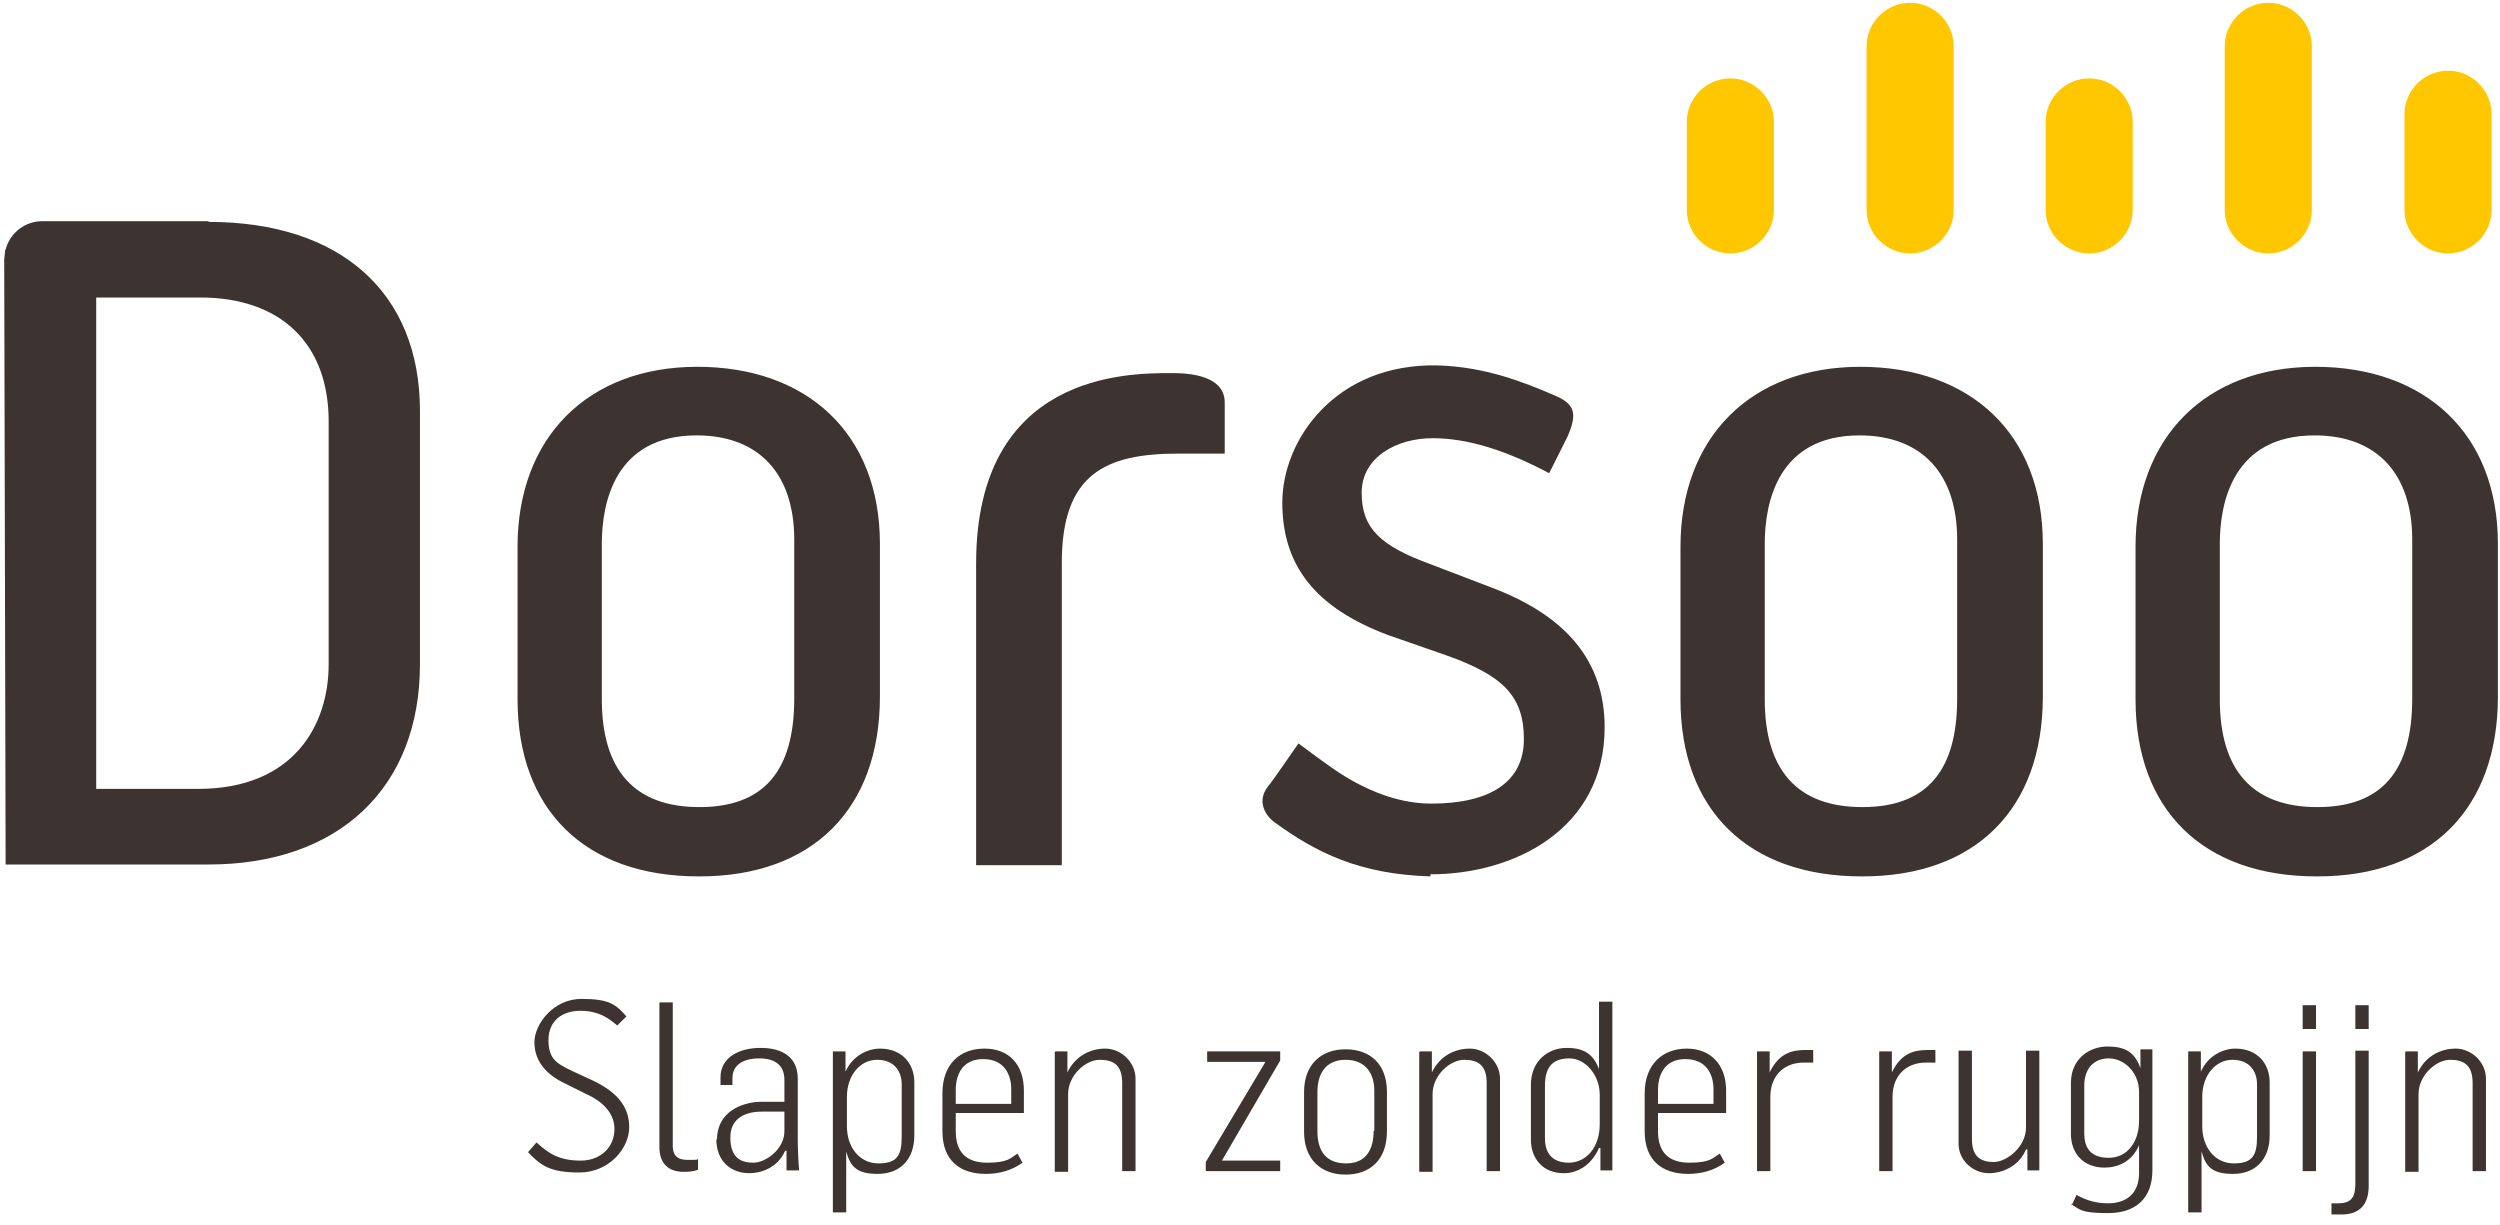<svg xmlns="http://www.w3.org/2000/svg" width="300" height="147" viewBox="0 0 300 147"><g fill="none" transform="translate(.506 .336)"><path fill="#3D3330" d="M62.781 138.012 63.876 136.752C65.393 138.18 66.742 138.936 69.185 138.936 71.629 138.936 73.23 137.256 73.23 135.156 73.23 133.056 71.545 131.712 69.86 130.956L67.331 129.696C64.972 128.604 63.624 126.924 63.624 124.74 63.624 122.556 65.899 119.532 69.27 119.532 72.64 119.532 73.399 120.204 74.663 121.632L73.567 122.724C72.388 121.716 71.208 120.96 69.101 120.96 66.994 120.96 65.309 122.136 65.309 124.488 65.309 126.84 66.404 127.344 68.343 128.268L70.702 129.36C73.315 130.62 75 132.3 75 134.904 75 137.508 72.556 140.364 69.017 140.364 65.478 140.364 64.382 139.524 62.865 137.928M78.624 137.424 78.624 119.952 80.225 119.952 80.225 137.172C80.225 138.18 80.646 138.852 81.994 138.852 83.343 138.852 82.921 138.852 83.258 138.768L83.258 140.028C82.669 140.28 81.994 140.28 81.489 140.28 79.719 140.28 78.624 139.272 78.624 137.34M85.534 136.416C85.534 133.14 88.399 131.964 90.674 131.88L93.624 131.88 93.624 129.276C93.624 127.428 92.444 126.672 90.59 126.672 88.736 126.672 87.388 127.428 87.388 129.024L87.388 129.864 85.955 129.864 85.955 128.94C85.955 126.588 88.146 125.412 90.758 125.412 93.371 125.412 95.225 126.504 95.225 129.108L95.225 136.416C95.225 137.424 95.309 139.356 95.393 140.112L93.876 140.112 93.876 137.76 93.708 137.76C92.781 139.86 90.758 140.448 89.41 140.448 87.303 140.448 85.449 139.104 85.449 136.332M93.624 135.492 93.624 133.056 90.927 133.056C89.242 133.056 87.135 133.644 87.135 136.164 87.135 138.684 88.483 139.188 89.916 139.188 91.348 139.188 93.624 137.592 93.624 135.408M99.522 125.832 100.955 125.832 100.955 128.268 100.955 128.268C101.798 126.336 103.652 125.496 105.084 125.496 107.781 125.496 109.213 127.344 109.213 129.528L109.213 135.912C109.213 138.852 107.444 140.532 104.831 140.532 102.219 140.532 101.545 139.608 101.039 137.844L101.039 137.844 101.039 145.152 99.438 145.152 99.438 125.832 99.522 125.832ZM107.697 136.08 107.697 129.78C107.697 128.184 106.77 126.84 104.747 126.84 102.725 126.84 101.124 128.688 101.124 131.292L101.124 134.82C101.124 137.34 102.64 139.272 104.916 139.272 107.191 139.272 107.697 138.264 107.697 136.08M112.584 135.324 112.584 130.872C112.584 127.344 114.691 125.496 117.64 125.496 120.59 125.496 122.36 127.428 122.36 130.536L122.36 133.224 114.185 133.224 114.185 135.408C114.185 137.928 115.449 139.188 117.978 139.188 120.506 139.188 120.758 138.6 121.601 138.096L122.191 139.188C120.927 140.112 119.41 140.532 117.809 140.532 114.691 140.532 112.584 138.936 112.584 135.408M120.843 132.048 120.843 130.368C120.843 128.604 120 126.756 117.472 126.756 114.944 126.756 114.185 128.688 114.185 130.452L114.185 132.132 120.843 132.132 120.843 132.048ZM126.152 125.832 127.584 125.832 127.584 128.352 127.584 128.352C128.511 126.42 130.281 125.496 132.135 125.496 133.989 125.496 135.758 127.092 135.758 129.108L135.758 140.196 134.157 140.196 134.157 129.612C134.157 127.512 133.146 126.84 131.461 126.84 129.775 126.84 127.669 128.688 127.669 130.956L127.669 140.28 126.067 140.28 126.067 125.916 126.152 125.832Z"/><polygon fill="#3D3330" points="144.185 139.104 151.348 127.092 144.354 127.092 144.354 125.832 153.118 125.832 153.118 126.924 146.124 138.936 153.118 138.936 153.118 140.196 144.185 140.196"/><path fill="#3D3330" d="M155.983 135.408 155.983 130.704C155.983 127.428 158.006 125.58 160.955 125.58 163.904 125.58 165.927 127.344 165.927 130.704L165.927 135.408C165.927 138.852 163.904 140.616 160.955 140.616 158.006 140.616 155.983 138.768 155.983 135.492M164.41 135.324 164.41 130.536C164.41 128.52 163.399 126.84 160.955 126.84 158.511 126.84 157.584 128.604 157.584 130.704L157.584 135.408C157.584 137.76 158.596 139.272 161.039 139.272 163.483 139.272 164.326 137.508 164.326 135.408M169.888 125.832 171.32 125.832 171.32 128.352 171.32 128.352C172.247 126.42 174.017 125.496 175.871 125.496 177.725 125.496 179.494 127.092 179.494 129.108L179.494 140.196 177.893 140.196 177.893 129.612C177.893 127.512 176.882 126.84 175.197 126.84 173.511 126.84 171.404 128.688 171.404 130.956L171.404 140.28 169.803 140.28 169.803 125.916 169.888 125.832ZM183.202 136.416 183.202 129.864C183.202 126.924 185.309 125.412 187.5 125.412 189.691 125.412 190.702 126.252 191.376 127.932L191.376 127.932 191.376 119.868 192.978 119.868 192.978 140.112 191.545 140.112 191.545 137.424 191.376 137.424C190.365 139.692 188.596 140.448 187.163 140.448 184.551 140.448 183.202 138.6 183.202 136.416M191.461 134.568 191.461 131.04C191.461 128.604 189.691 126.672 187.837 126.672 185.983 126.672 184.888 127.512 184.888 129.948L184.888 136.248C184.888 138.012 185.73 139.188 187.753 139.188 189.775 139.188 191.461 137.424 191.461 134.568M196.854 135.324 196.854 130.872C196.854 127.344 199.045 125.496 201.91 125.496 204.775 125.496 206.629 127.428 206.629 130.536L206.629 133.224 198.455 133.224 198.455 135.408C198.455 137.928 199.719 139.188 202.247 139.188 204.775 139.188 205.028 138.6 205.871 138.096L206.461 139.188C205.197 140.112 203.68 140.532 202.079 140.532 198.961 140.532 196.854 138.936 196.854 135.408M205.112 132.048 205.112 130.368C205.112 128.604 204.27 126.756 201.742 126.756 199.213 126.756 198.455 128.688 198.455 130.452L198.455 132.132 205.112 132.132 205.112 132.048ZM210.421 125.832 211.854 125.832 211.854 128.352 211.854 128.352C212.949 126.084 214.466 125.664 216.152 125.664 217.837 125.664 216.826 125.664 217.079 125.748L217.079 127.176C216.573 127.176 216.152 127.176 215.899 127.176 213.876 127.176 212.022 128.436 211.938 131.124L211.938 140.196 210.337 140.196 210.337 125.832 210.421 125.832ZM225.084 125.832 226.517 125.832 226.517 128.352 226.517 128.352C227.612 126.084 229.129 125.664 230.815 125.664 232.5 125.664 231.489 125.664 231.742 125.748L231.742 127.176C231.236 127.176 230.815 127.176 230.562 127.176 228.539 127.176 226.685 128.436 226.601 131.124L226.601 140.196 225 140.196 225 125.832 225.084 125.832ZM234.522 136.92 234.522 125.748 236.124 125.748 236.124 136.332C236.124 138.432 237.135 139.104 238.736 139.104 240.337 139.104 242.612 137.256 242.612 134.988L242.612 125.748 244.213 125.748 244.213 140.112 242.781 140.112 242.781 137.592 242.612 137.592C241.854 139.44 240 140.448 238.146 140.448 236.292 140.448 234.522 138.936 234.522 136.92M248.09 144.312 248.68 143.052C249.86 143.724 251.039 144.06 252.472 144.06 254.747 144.06 256.18 142.8 256.18 140.448L256.18 137.088 256.18 137.088C255.337 139.104 253.567 139.776 252.051 139.776 249.438 139.776 248.006 138.012 248.006 135.744L248.006 129.612C248.006 126.672 250.281 125.244 252.388 125.244 254.494 125.244 255.674 125.916 256.348 127.848L256.348 127.848 256.348 125.58 257.781 125.58 257.781 140.112C257.781 143.472 255.758 145.236 252.472 145.236 249.185 145.236 249.101 144.816 248.006 144.144M256.18 134.148 256.18 130.704C256.18 128.268 254.326 126.672 252.556 126.672 250.787 126.672 249.607 127.848 249.607 129.948L249.607 135.66C249.607 137.508 250.449 138.6 252.556 138.6 254.663 138.6 256.18 136.836 256.18 134.148M262.163 125.832 263.596 125.832 263.596 128.268 263.596 128.268C264.438 126.336 266.292 125.496 267.725 125.496 270.421 125.496 271.854 127.344 271.854 129.528L271.854 135.912C271.854 138.852 270.084 140.532 267.472 140.532 264.86 140.532 264.185 139.608 263.68 137.844L263.68 137.844 263.68 145.152 262.079 145.152 262.079 125.832 262.163 125.832ZM270.337 136.08 270.337 129.78C270.337 128.184 269.41 126.84 267.388 126.84 265.365 126.84 263.764 128.688 263.764 131.292L263.764 134.82C263.764 137.34 265.281 139.272 267.556 139.272 269.831 139.272 270.337 138.264 270.337 136.08M275.815 120.288 277.416 120.288 277.416 123.144 275.815 123.144 275.815 120.288ZM275.815 125.832 277.416 125.832 277.416 140.196 275.815 140.196 275.815 125.832ZM279.27 145.404 279.27 144.06C279.438 144.06 279.86 144.06 280.112 144.06 281.798 144.06 282.135 143.136 282.135 141.708L282.135 125.748 283.736 125.748 283.736 141.96C283.736 144.228 282.64 145.404 280.449 145.404 278.258 145.404 279.607 145.404 279.27 145.32M282.135 120.288 283.736 120.288 283.736 123.144 282.135 123.144 282.135 120.288ZM288.202 125.832 289.635 125.832 289.635 128.352 289.635 128.352C290.562 126.42 292.331 125.496 294.185 125.496 296.039 125.496 297.809 127.092 297.809 129.108L297.809 140.196 296.208 140.196 296.208 129.612C296.208 127.512 295.197 126.84 293.511 126.84 291.826 126.84 289.719 128.688 289.719 130.956L289.719 140.28 288.118 140.28 288.118 125.916 288.202 125.832ZM146.461 47.964C146.461 44.352 141.152 44.436 139.972 44.436 134.831 44.436 116.629 44.436 116.629 67.284L116.629 103.488 126.91 103.488 126.91 67.2C126.91 56.532 132.135 54.096 140.899 54.096L146.461 54.096 146.461 47.964 146.461 47.964ZM83.343 104.832C69.691 104.832 61.601 96.852 61.601 83.58L61.601 65.268C61.601 52.164 70.028 43.68 83.174 43.68 96.32 43.68 105.084 51.66 105.084 64.932L105.084 83.244C105.084 96.768 96.994 104.832 83.427 104.832M83.09 51.912C73.23 51.912 71.713 60.06 71.713 64.932L71.713 83.58C71.713 92.148 75.674 96.516 83.427 96.516 91.18 96.516 94.803 92.148 94.803 83.496L94.803 64.428C94.803 56.448 90.506 51.912 83.09 51.912M171.152 104.832C162.64 104.58 157.416 101.976 152.36 98.28 151.18 97.356 150.337 95.676 151.685 93.996 152.191 93.408 155.309 88.872 155.309 88.872 157.584 90.552 157.669 90.636 159.101 91.644 162.388 93.996 166.685 96.096 171.236 96.096 178.315 96.096 182.36 93.492 182.36 88.368 182.36 83.244 179.916 80.724 173.006 78.288L166.011 75.852C157.331 72.576 153.371 67.536 153.371 59.976 153.371 52.416 159.775 43.26 171.994 43.512 177.64 43.68 182.191 45.444 186.067 47.124 188.427 48.132 188.848 49.224 187.584 52.08L185.393 56.448C180.337 53.76 175.702 52.248 171.404 52.248 167.107 52.248 162.893 54.516 162.893 58.8 162.893 63.084 165.169 65.184 171.152 67.368L178.399 70.14C187.584 73.584 192.051 79.128 192.051 86.94 192.051 99.12 181.264 104.58 171.152 104.58M222.893 104.832C209.242 104.832 201.152 96.852 201.152 83.58L201.152 65.268C201.152 52.164 209.579 43.68 222.725 43.68 235.871 43.68 244.635 51.66 244.635 64.932L244.635 83.244C244.635 96.768 236.545 104.832 222.978 104.832M222.64 51.912C212.781 51.912 211.264 60.06 211.264 64.932L211.264 83.58C211.264 92.148 215.225 96.516 222.978 96.516 230.73 96.516 234.354 92.148 234.354 83.496L234.354 64.428C234.354 56.448 230.056 51.912 222.64 51.912M277.5 104.832C263.848 104.832 255.758 96.852 255.758 83.58L255.758 65.268C255.758 52.164 264.185 43.68 277.331 43.68 290.478 43.68 299.242 51.66 299.242 64.932L299.242 83.244C299.242 96.768 291.152 104.832 277.584 104.832M277.247 51.912C267.388 51.912 265.871 60.06 265.871 64.932L265.871 83.58C265.871 92.148 269.831 96.516 277.584 96.516 285.337 96.516 288.961 92.148 288.961 83.496L288.961 64.428C288.961 56.448 284.663 51.912 277.247 51.912M24.522 26.208 4.551 26.208C2.528 26.208.843 27.552.253 29.316.253 29.484.084 29.652.084 29.904.084 29.904.084 29.904.084 29.988.084 30.24 1.19754394e-14 30.576 1.19754394e-14 30.828L.169 103.404 24.522 103.404C40.197 103.404 49.888 94.164 49.888 79.38L49.888 48.972C49.888 34.776 40.365 26.292 24.522 26.292M38.933 79.38C38.933 86.604 34.803 94.332 23.258 94.332L11.039 94.332 11.039 35.364C11.039 35.364 23.511 35.364 23.511 35.364 33.202 35.364 38.933 40.908 38.933 50.232L38.933 79.464 38.933 79.38Z"/><path fill="#FEC700" d="M266.461 5.208C266.461 2.352 268.82 0 271.685 0 274.551 0 276.91 2.352 276.91 5.208L276.91 24.864C276.91 27.72 274.551 30.072 271.685 30.072 268.82 30.072 266.461 27.72 266.461 24.864L266.461 5.208ZM288.034 24.864C288.034 27.72 290.393 30.072 293.258 30.072 296.124 30.072 298.483 27.72 298.483 24.864L298.483 13.356C298.483 10.5 296.124 8.148 293.258 8.148 290.393 8.148 288.034 10.5 288.034 13.356L288.034 24.864ZM244.972 24.864C244.972 27.72 247.331 30.072 250.197 30.072 253.062 30.072 255.421 27.72 255.421 24.864L255.421 14.28C255.421 11.424 253.062 9.072 250.197 9.072 247.331 9.072 244.972 11.424 244.972 14.28L244.972 24.864ZM223.483 5.208C223.483 2.352 225.843 0 228.708 0 231.573 0 233.933 2.352 233.933 5.208L233.933 24.864C233.933 27.72 231.573 30.072 228.708 30.072 225.843 30.072 223.483 27.72 223.483 24.864L223.483 5.208ZM201.91 24.864C201.91 27.72 204.27 30.072 207.135 30.072 210 30.072 212.36 27.72 212.36 24.864L212.36 14.28C212.36 11.424 210 9.072 207.135 9.072 204.27 9.072 201.91 11.424 201.91 14.28L201.91 24.864Z"/></g></svg>